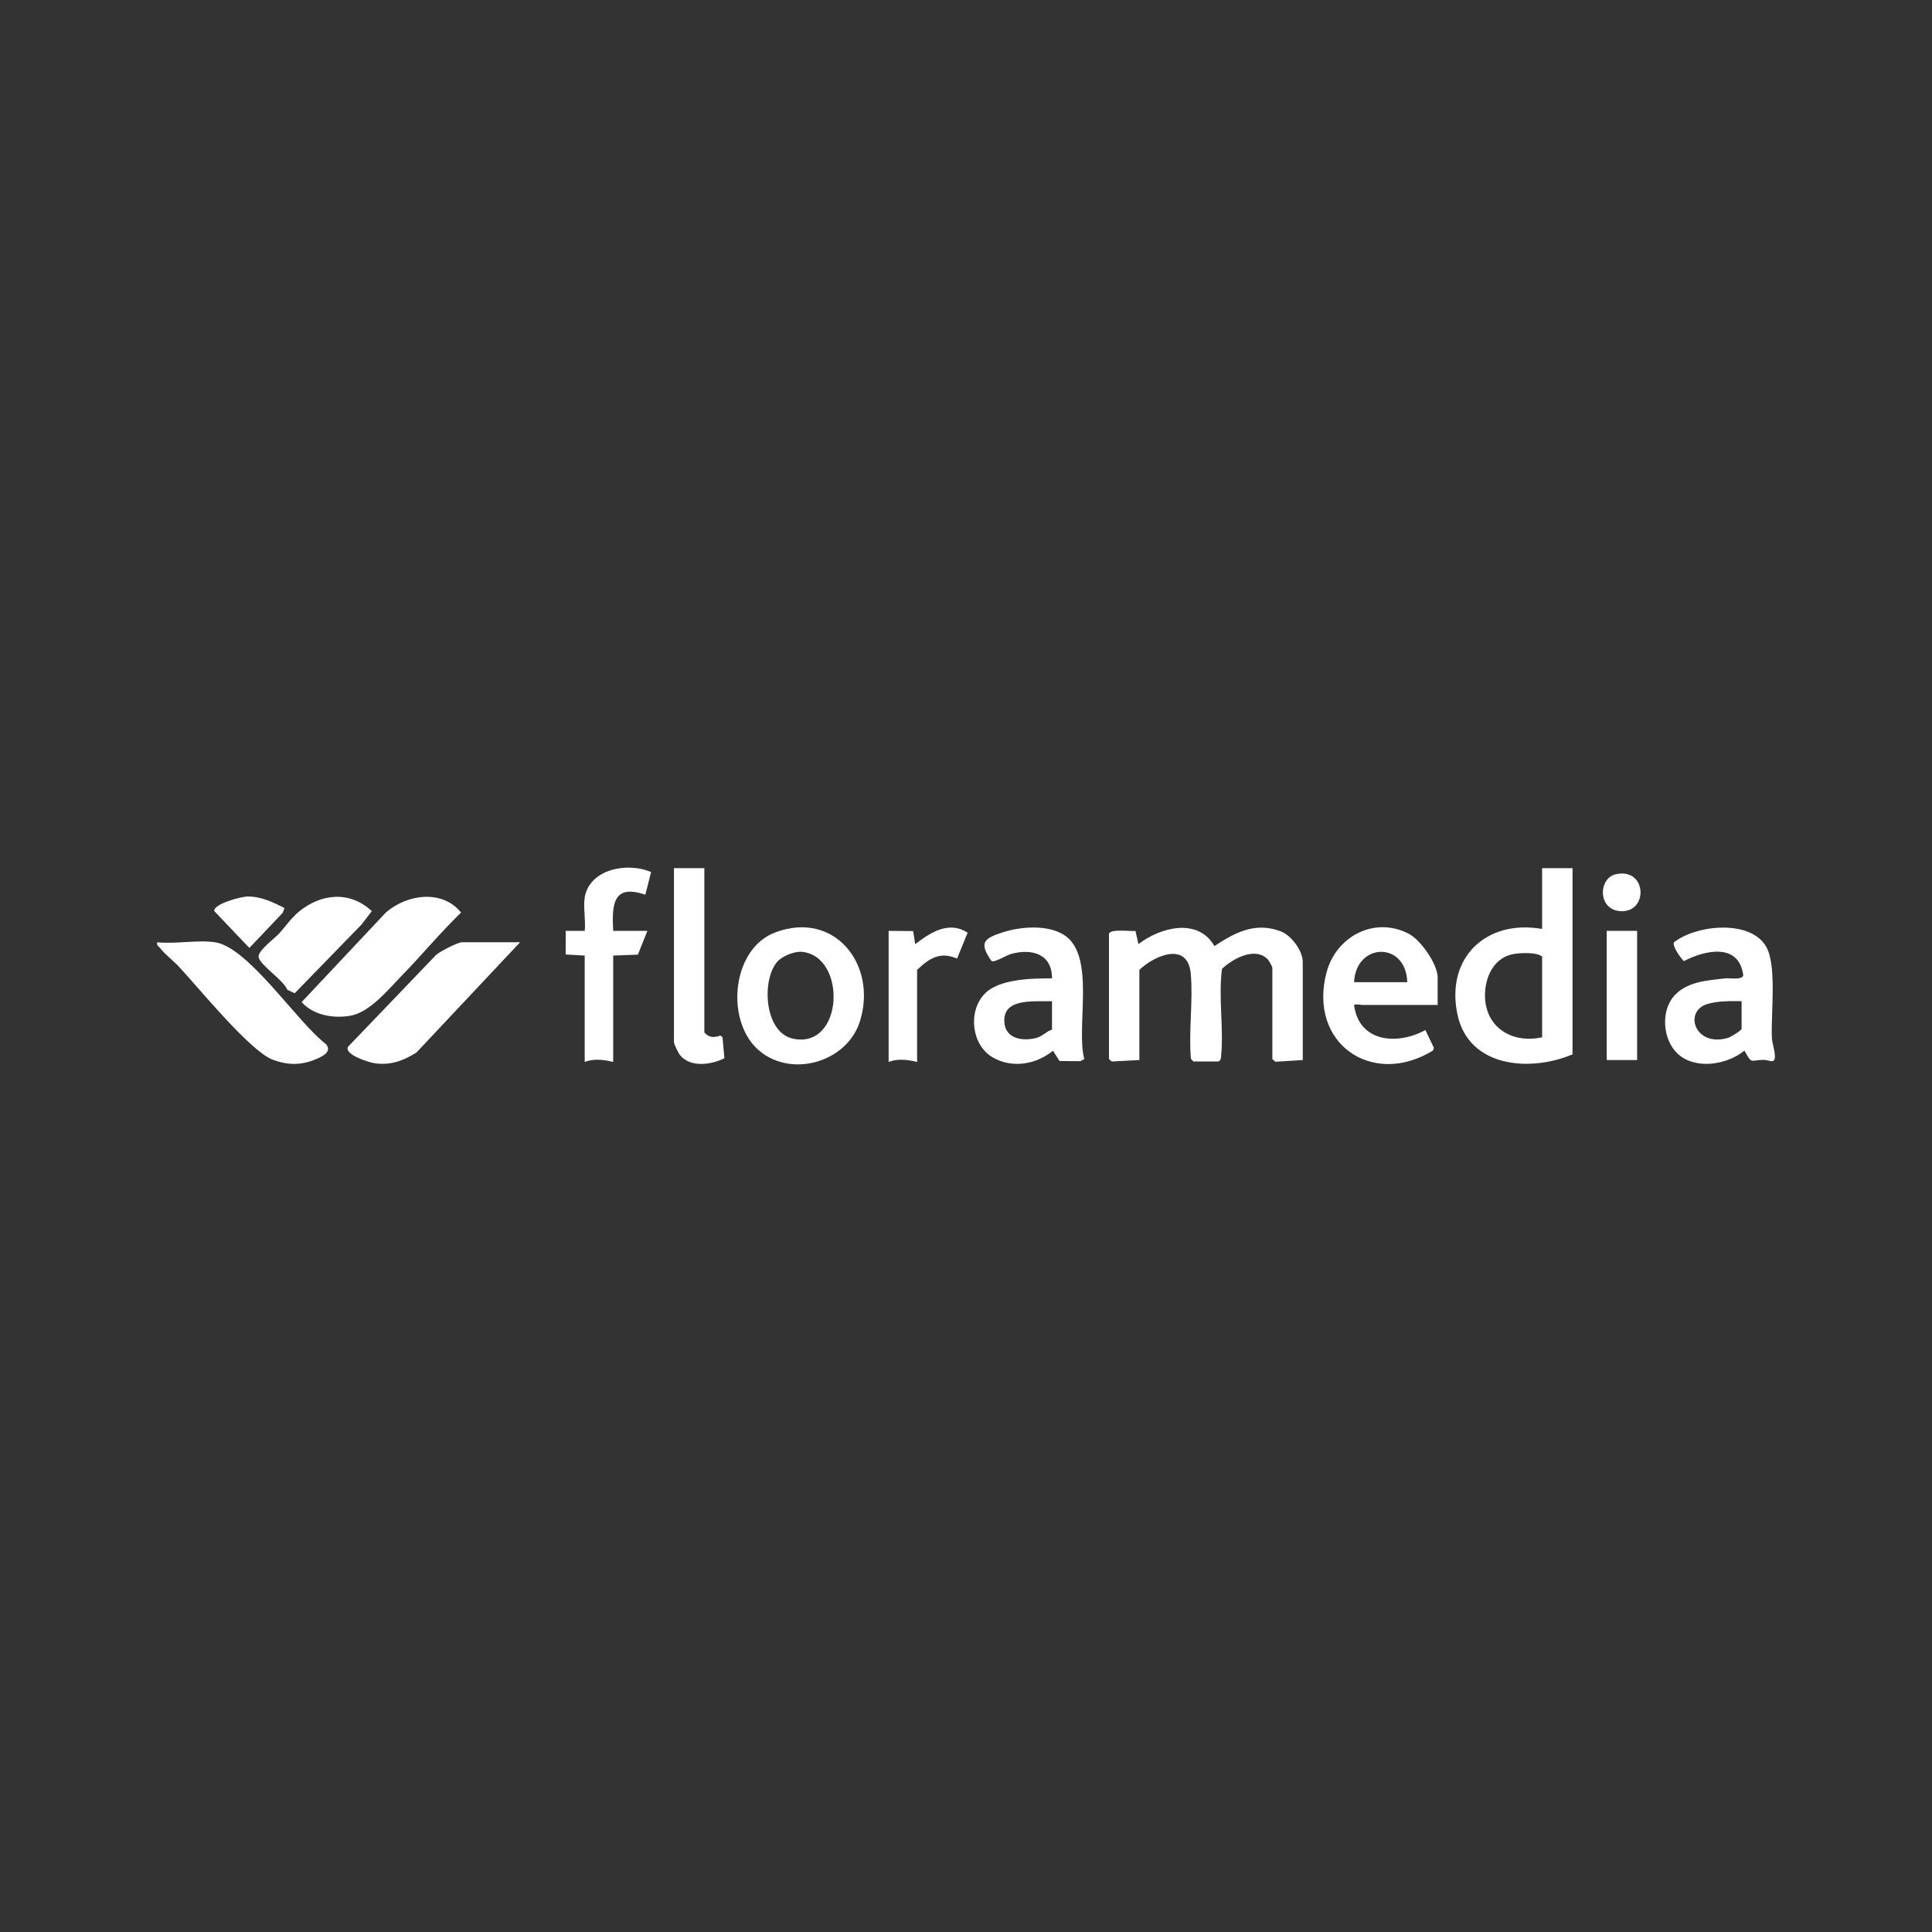 <svg xmlns="http://www.w3.org/2000/svg" id="Laag_2" data-name="Laag 2" viewBox="0 0 1292.48 1292.48"><rect x="0" y="0" width="1292.48" height="1292.48" fill="#333333" stroke="none"/><defs><style>      .cls-1 {        fill: none;      }      .cls-2 {        fill: #fff;      }    </style></defs><g id="Laag_1-2" data-name="Laag 1"><g id="MwX0G7"><g><path class="cls-2" d="M741.9,624.64c1.06-3.43,14.21-1.45,17.73-1.84l1.96,8.82c14.66-11.33,39.79-17.9,50.86,1.3,13.84-9.2,27.42-16.25,44.2-9.93,7.25,2.73,14.88,13.02,14.88,20.71v65.45l-18.33,1.13-2.01-1.77v-61c0-.8-2.27-4.91-3.12-5.77-8.52-8.62-23.4-.4-30.57,6.4-2.5,18.69,1.18,39.43-.56,57.9-.16,1.67.01,3.37-1.92,4.06h-16.63l-1.67-1.76c-1.65-18.41,1.55-38.92-.13-57.06-2-21.49-23.86-12.38-34.36-2.49v60.37l-18.48.96-1.85-1.6v-83.88Z"></path><path class="cls-2" d="M1052,580.79v124.55c-28.37,12.01-69.41,8.85-76.97-26.61-8.09-37.96,19.17-63.88,56.63-57.27v-40.67h20.33ZM1031.66,693.9v-54.01c-3.75-2.92-13.45-2.47-18.31-1.79-13.42,1.87-19.74,14.73-19.91,27.19-.29,21.93,18.07,33.14,38.22,28.62Z"></path><path class="cls-2" d="M658.46,665.11c9.7-10.42,32.05-10.56,45.32-10.61.04-16.23-13.25-20.12-27.19-16.38-3.37.9-11.25,5.98-13.29,4.78-8.49-12.21-5.35-15.07,7.72-19.25,12.02-3.84,29.83-5.18,40.82,1.83,21.55,13.75,7.73,61.6,13.53,83.01l-2.61,1.43-13.96-.14-4.38-6.88c-11.14,9.19-27.28,12.01-40.22,4.53-14.2-8.2-16.81-30.41-5.73-42.32ZM703.77,669.76c-10.2.52-31.28-2.49-31.9,12.04-.53,12.26,10.38,14.99,20.54,12.8,4.89-1.05,7.02-4.37,11.36-5.78v-19.06Z"></path><path class="cls-2" d="M1122.33,704.9c-9.97-9.24-11.53-28.58-2.22-38.83,8.62-9.49,22.34-10.24,34.19-11.56,2.95-.33,11.14,1.27,11.93-2.01-2.83-21.88-25.34-17.02-39.77-9.53-2.13-2.14-7.92-10-6.58-12.6,14.77-11.66,51.25-15.55,61.77,3.13,7.16,12.72,2.94,45.06,3.72,61.09.2,4.07,4.48,15.4-.02,15.34-1.4-.02-3.41-.92-5.62-.89-8.93.12-7.55,3.16-12.73-6.2-11.72,9.59-32.89,13.01-44.69,2.07ZM1165.1,669.76c-7.4-.05-15.76-.22-22.9,1.91-16.12,4.82-8.48,29.14,13.79,22.65,1.78-.52,9.11-4.94,9.11-6.13v-18.43Z"></path><path class="cls-2" d="M505.96,701.08c-20.62-20.22-15.94-66.55,12.66-77.31,39.57-14.89,68.4,21.43,56.72,59.26-8.78,28.44-48.1,38.91-69.38,18.05ZM519.89,643.46c-10.66,12.69-8.49,47.4,10.69,51.42,33.9,7.11,36.1-55.23,5.92-58.11-5.05-.48-13.45,2.93-16.6,6.69Z"></path><path class="cls-2" d="M961.76,672.3h-50.2c-1.61,0-3.68-.81-5.72,0,3.23,24.98,28.81,27.11,47.71,16.81l5.69,11.84-.59,1.83c-40.7,25.02-83.63-4.83-71.25-52.12,6.33-24.19,32.14-38,55.18-25.9,7.95,4.18,19.19,20.38,19.19,29.1v18.43ZM941.43,657.05c-.74-27.4-34.24-26.71-35.58,0h35.58Z"></path><path class="cls-2" d="M143.94,630.36c22.46,3.51,55.07,53.77,74.17,68.17,4.34,5.25-2.85,8.46-7.2,10.24-9.78,4.01-18.72,3.82-28.56.1-15.02-5.68-49.53-48.08-62.52-62.06-3.62-3.9-9.37-8.19-12.76-12.62-.98-1.28-2.45-1.6-1.9-3.82,11.87,1.31,27.38-1.78,38.76,0Z"></path><path class="cls-2" d="M347.92,630.36l-69.27,73.71c-8.6,5.48-17.25,8.67-27.63,7.29-4.01-.53-20.94-5.76-18.19-11.09l59.14-61.68c2.9-2.23,14.12-8.23,17.19-8.23h38.76Z"></path><path class="cls-2" d="M268.68,652.79c-9.23,9.46-21.33,24.67-34.81,26.82-11.19,1.79-24.36-.51-32.07-9.23l56.34-59.92c14.17-12.34,37.79-15.57,50.29.02-13.9,13.47-26.26,28.48-39.75,42.3Z"></path><path class="cls-2" d="M391.13,600.49c3.21-19.34,29.02-23.92,44.43-17.07l-3.84,15.12c-21.62-7.33-22.43,6.34-21.52,24.2h22.88l-6.34,15.9-16.53.62v71.17c-6.13-1.53-13.08-2.4-19.06,0v-71.17l-12.73-.73.02-15.8h12.72c.79-6.81-1.08-15.73,0-22.23Z"></path><path class="cls-2" d="M471.2,580.79v109.93c3.13,3.5,6.51,3.63,10.71,2.04l1.41,1.08,1.3,14.09c-8.73,4.41-22.82,6.49-29.75-2.15-1.16-1.45-4-7.3-4-8.71v-116.29h20.33Z"></path><path class="cls-2" d="M241.92,618.43l-44.78,46.04-4.92-2.33c-2.78-6.68-17.5-15.83-19.15-21.58-1.19-4.11,10.15-12.31,13.49-15.89,4.41-4.73,8.1-10.4,13.28-14.68,14.97-12.37,34.16-14.19,48.9-.46l-6.81,8.9Z"></path><path class="cls-2" d="M613.54,710.43c-6.13-1.53-13.08-2.4-19.06,0v-87.69l16.39.14,1.41,8.76c10.09-7.81,22.57-15.88,35.04-7.65l-7.05,17.27c-11.35-4.88-18.59-.18-26.74,7.54v61.64Z"></path><rect class="cls-2" x="1074.87" y="622.73" width="20.33" height="86.42"></rect><path class="cls-2" d="M190.32,607.51l-1.23,3.18-22.27,23.46-23.58-24.78c-.02-4.76,17.95-9.56,22.32-9.62,8.93-.12,17.12,3.8,24.77,7.75Z"></path><path class="cls-2" d="M1080.87,584.88c20.81-4.71,22.1,25.24,3.73,24.7-15.94-.46-15.45-22.05-3.73-24.7Z"></path></g></g><rect class="cls-1" width="1292.48" height="1292.48"></rect></g></svg>